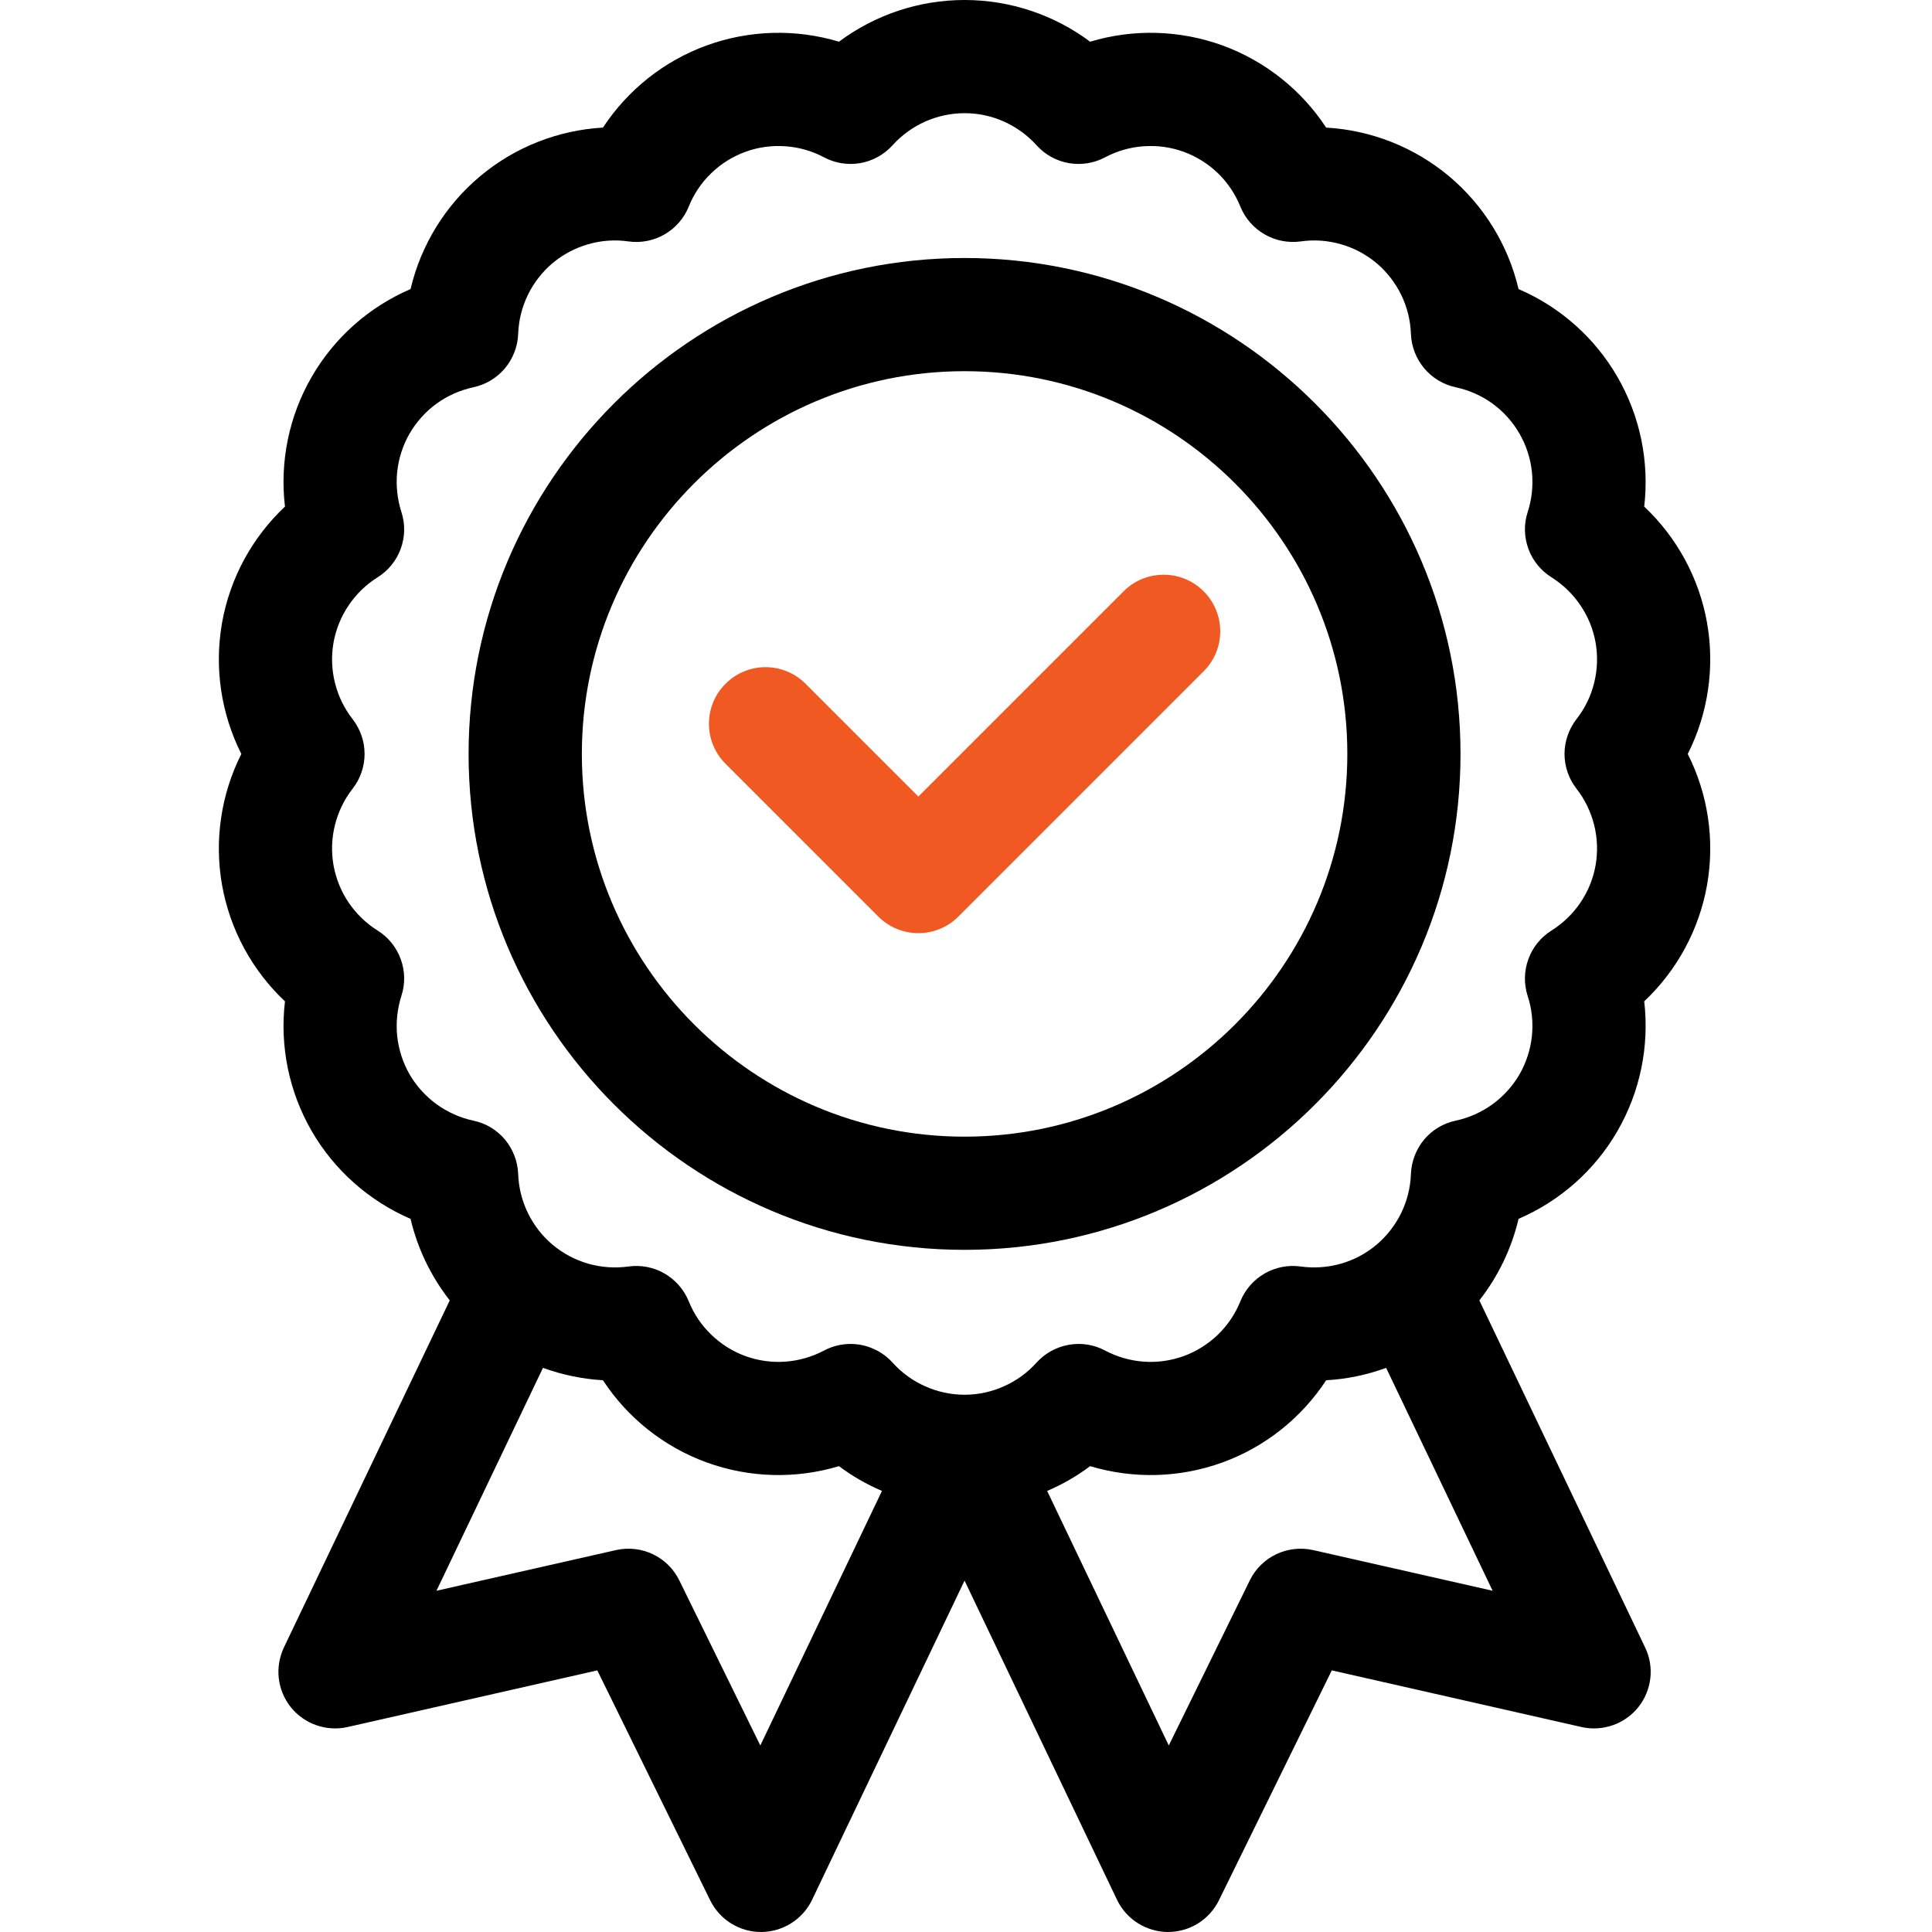 <svg xmlns="http://www.w3.org/2000/svg" width="24" height="24" viewBox="0 0 24 24" fill="none">
<g clip-path="url(#clip0_244_22516)">
<path d="M21.206 10.992C21.304 10.435 21.217 9.864 20.966 9.366C21.219 8.863 21.303 8.293 21.206 7.739C21.108 7.182 20.831 6.676 20.425 6.293C20.49 5.734 20.374 5.17 20.093 4.683C19.812 4.196 19.381 3.813 18.864 3.591C18.735 3.043 18.433 2.553 18.003 2.191C17.572 1.83 17.036 1.617 16.474 1.585C16.168 1.119 15.717 0.758 15.185 0.564C14.657 0.373 14.081 0.356 13.542 0.518C13.095 0.184 12.548 -0 11.982 -0C11.417 -0 10.869 0.184 10.422 0.518C9.883 0.356 9.307 0.373 8.779 0.564C8.25 0.757 7.799 1.115 7.49 1.585C6.933 1.617 6.395 1.827 5.962 2.191C5.531 2.553 5.229 3.044 5.1 3.591C4.583 3.813 4.152 4.196 3.871 4.683C3.59 5.17 3.474 5.734 3.54 6.293C3.133 6.676 2.856 7.182 2.758 7.739C2.66 8.296 2.747 8.867 2.998 9.366C2.747 9.864 2.66 10.435 2.758 10.992C2.856 11.546 3.13 12.053 3.54 12.439C3.474 12.997 3.59 13.562 3.871 14.049C4.152 14.535 4.583 14.918 5.1 15.141C5.187 15.51 5.353 15.855 5.587 16.154L3.527 20.465C3.471 20.584 3.448 20.717 3.463 20.848C3.478 20.979 3.53 21.104 3.612 21.207C3.695 21.31 3.805 21.388 3.929 21.431C4.054 21.475 4.189 21.483 4.317 21.454L7.42 20.75L8.822 23.606C8.88 23.724 8.97 23.824 9.081 23.893C9.193 23.963 9.322 24 9.453 24H9.457C9.589 23.999 9.718 23.961 9.83 23.89C9.941 23.82 10.031 23.719 10.088 23.6L11.982 19.635L13.876 23.6C13.933 23.719 14.023 23.82 14.134 23.89C14.246 23.961 14.375 23.999 14.507 24H14.511C14.642 23.999 14.771 23.963 14.883 23.893C14.994 23.823 15.084 23.724 15.142 23.606L16.544 20.75L19.647 21.454C19.775 21.483 19.91 21.475 20.035 21.431C20.159 21.388 20.269 21.31 20.352 21.207C20.434 21.104 20.486 20.979 20.501 20.848C20.516 20.717 20.494 20.584 20.436 20.465L18.377 16.154C18.611 15.855 18.777 15.51 18.864 15.141C19.377 14.92 19.811 14.539 20.093 14.049C20.376 13.559 20.49 12.993 20.425 12.439C20.831 12.056 21.108 11.549 21.206 10.992ZM19.584 9.798C19.688 9.931 19.762 10.085 19.803 10.248C19.844 10.412 19.85 10.582 19.821 10.748C19.792 10.914 19.728 11.072 19.633 11.212C19.539 11.351 19.416 11.47 19.274 11.559C19.141 11.642 19.039 11.767 18.986 11.915C18.932 12.062 18.929 12.223 18.977 12.372C19.03 12.533 19.047 12.702 19.03 12.87C19.012 13.037 18.96 13.2 18.876 13.346C18.791 13.492 18.677 13.618 18.541 13.717C18.404 13.816 18.248 13.886 18.084 13.921C17.93 13.953 17.792 14.036 17.691 14.156C17.591 14.277 17.533 14.427 17.527 14.584C17.521 14.752 17.48 14.917 17.406 15.069C17.332 15.22 17.227 15.355 17.099 15.463C16.969 15.572 16.819 15.652 16.657 15.698C16.495 15.744 16.325 15.756 16.158 15.733C16.003 15.711 15.844 15.742 15.709 15.82C15.573 15.899 15.467 16.02 15.408 16.166C15.345 16.322 15.25 16.463 15.129 16.58C15.007 16.697 14.863 16.788 14.704 16.846C14.546 16.903 14.377 16.927 14.209 16.915C14.041 16.903 13.877 16.856 13.728 16.777C13.59 16.703 13.431 16.678 13.276 16.706C13.122 16.733 12.981 16.811 12.876 16.927C12.763 17.053 12.625 17.153 12.471 17.221C12.317 17.29 12.151 17.326 11.982 17.326C11.813 17.326 11.647 17.29 11.493 17.221C11.339 17.153 11.201 17.053 11.088 16.927C11.022 16.854 10.942 16.796 10.851 16.756C10.761 16.715 10.664 16.695 10.566 16.695C10.453 16.695 10.34 16.722 10.236 16.777C10.087 16.856 9.923 16.903 9.755 16.915C9.587 16.927 9.418 16.903 9.26 16.846C9.101 16.788 8.957 16.697 8.836 16.58C8.714 16.463 8.619 16.322 8.556 16.166C8.497 16.02 8.391 15.899 8.255 15.82C8.12 15.742 7.962 15.711 7.806 15.733C7.639 15.756 7.469 15.744 7.307 15.698C7.145 15.651 6.995 15.572 6.865 15.463C6.736 15.355 6.632 15.22 6.558 15.069C6.484 14.917 6.443 14.752 6.437 14.584C6.431 14.427 6.373 14.277 6.273 14.156C6.172 14.036 6.034 13.953 5.88 13.921C5.716 13.886 5.56 13.816 5.423 13.717C5.287 13.618 5.173 13.492 5.088 13.346C5.004 13.2 4.952 13.037 4.934 12.87C4.917 12.702 4.935 12.533 4.986 12.372C5.035 12.223 5.032 12.062 4.978 11.915C4.925 11.767 4.823 11.642 4.69 11.559C4.548 11.47 4.425 11.351 4.331 11.212C4.236 11.072 4.173 10.914 4.143 10.748C4.114 10.582 4.12 10.412 4.161 10.248C4.202 10.085 4.276 9.931 4.38 9.798C4.476 9.675 4.529 9.522 4.529 9.366C4.529 9.209 4.476 9.057 4.38 8.933C4.276 8.8 4.202 8.647 4.161 8.483C4.12 8.32 4.114 8.149 4.143 7.983C4.173 7.817 4.236 7.66 4.331 7.52C4.425 7.38 4.547 7.262 4.69 7.172C4.823 7.089 4.925 6.964 4.978 6.817C5.032 6.669 5.035 6.508 4.986 6.359C4.935 6.199 4.917 6.029 4.934 5.862C4.952 5.694 5.004 5.532 5.088 5.386C5.173 5.24 5.287 5.113 5.423 5.014C5.56 4.915 5.716 4.846 5.88 4.811C6.034 4.778 6.172 4.695 6.273 4.575C6.373 4.455 6.431 4.304 6.437 4.148C6.443 3.979 6.484 3.814 6.558 3.662C6.632 3.511 6.736 3.377 6.865 3.268C6.995 3.16 7.145 3.08 7.307 3.034C7.469 2.987 7.639 2.975 7.806 2.999C8.126 3.044 8.435 2.865 8.556 2.566C8.619 2.409 8.714 2.268 8.836 2.151C8.957 2.034 9.101 1.944 9.26 1.886C9.418 1.828 9.587 1.805 9.755 1.817C9.923 1.828 10.087 1.875 10.236 1.954C10.374 2.028 10.533 2.053 10.688 2.026C10.842 1.999 10.983 1.92 11.088 1.804C11.201 1.679 11.339 1.579 11.493 1.51C11.647 1.442 11.813 1.406 11.982 1.406C12.151 1.406 12.317 1.441 12.471 1.51C12.625 1.579 12.763 1.679 12.876 1.804C12.981 1.921 13.122 1.999 13.276 2.026C13.431 2.053 13.59 2.028 13.728 1.954C13.877 1.875 14.041 1.828 14.209 1.817C14.377 1.805 14.546 1.828 14.705 1.886C14.863 1.944 15.007 2.034 15.129 2.151C15.25 2.268 15.345 2.41 15.408 2.566C15.467 2.711 15.573 2.833 15.709 2.911C15.845 2.99 16.003 3.02 16.158 2.999C16.325 2.975 16.495 2.987 16.657 3.034C16.819 3.08 16.969 3.16 17.099 3.268C17.228 3.377 17.332 3.511 17.406 3.662C17.48 3.814 17.521 3.979 17.527 4.148C17.533 4.304 17.591 4.455 17.692 4.575C17.792 4.695 17.93 4.778 18.084 4.811C18.249 4.846 18.404 4.915 18.541 5.014C18.677 5.113 18.791 5.24 18.875 5.386C18.96 5.532 19.012 5.694 19.03 5.862C19.047 6.029 19.03 6.199 18.978 6.359C18.929 6.508 18.932 6.669 18.986 6.817C19.039 6.964 19.141 7.089 19.274 7.172C19.416 7.262 19.539 7.38 19.633 7.52C19.728 7.66 19.792 7.817 19.821 7.983C19.85 8.149 19.844 8.32 19.803 8.483C19.763 8.647 19.688 8.8 19.584 8.933C19.488 9.057 19.435 9.209 19.435 9.366C19.435 9.522 19.488 9.675 19.584 9.798ZM16.313 19.256C16.159 19.221 15.997 19.239 15.854 19.307C15.711 19.375 15.596 19.489 15.526 19.631L14.519 21.683L13.008 18.521C13.198 18.44 13.377 18.337 13.542 18.213C14.081 18.375 14.657 18.359 15.186 18.167C15.717 17.974 16.168 17.613 16.474 17.146C16.729 17.132 16.979 17.08 17.219 16.992L18.542 19.761L16.313 19.256ZM8.438 19.631C8.368 19.489 8.253 19.375 8.11 19.307C7.967 19.239 7.806 19.221 7.651 19.256L5.422 19.761L6.745 16.992C6.985 17.079 7.236 17.131 7.49 17.146C7.796 17.613 8.247 17.974 8.779 18.167C9.31 18.36 9.888 18.374 10.422 18.213C10.587 18.337 10.767 18.44 10.956 18.521L9.445 21.683L8.438 19.631Z" fill="black"/>
<path d="M11.982 3.205C8.585 3.205 5.821 5.968 5.821 9.366C5.821 12.763 8.585 15.526 11.982 15.526C15.379 15.526 18.143 12.763 18.143 9.366C18.143 5.969 15.379 3.205 11.982 3.205ZM11.982 14.12C9.361 14.12 7.228 11.987 7.228 9.366C7.228 6.744 9.361 4.611 11.982 4.611C14.604 4.611 16.737 6.744 16.737 9.366C16.737 11.987 14.604 14.12 11.982 14.12Z" fill="black"/>
<path d="M10.911 11.386C11.043 11.518 11.222 11.592 11.408 11.592C11.595 11.592 11.774 11.518 11.905 11.386L14.952 8.339C15.227 8.065 15.227 7.62 14.952 7.345C14.678 7.071 14.232 7.071 13.958 7.345L11.408 9.895L10.007 8.494C9.732 8.219 9.287 8.219 9.013 8.494C8.738 8.768 8.738 9.213 9.013 9.488L10.911 11.386Z" fill="#F05A22"/>
</g>
<defs>
<clipPath id="clip0_244_22516">
<rect width="24" height="24" fill="white" transform="translate(0 -0)"/>
</clipPath>
</defs>
</svg>